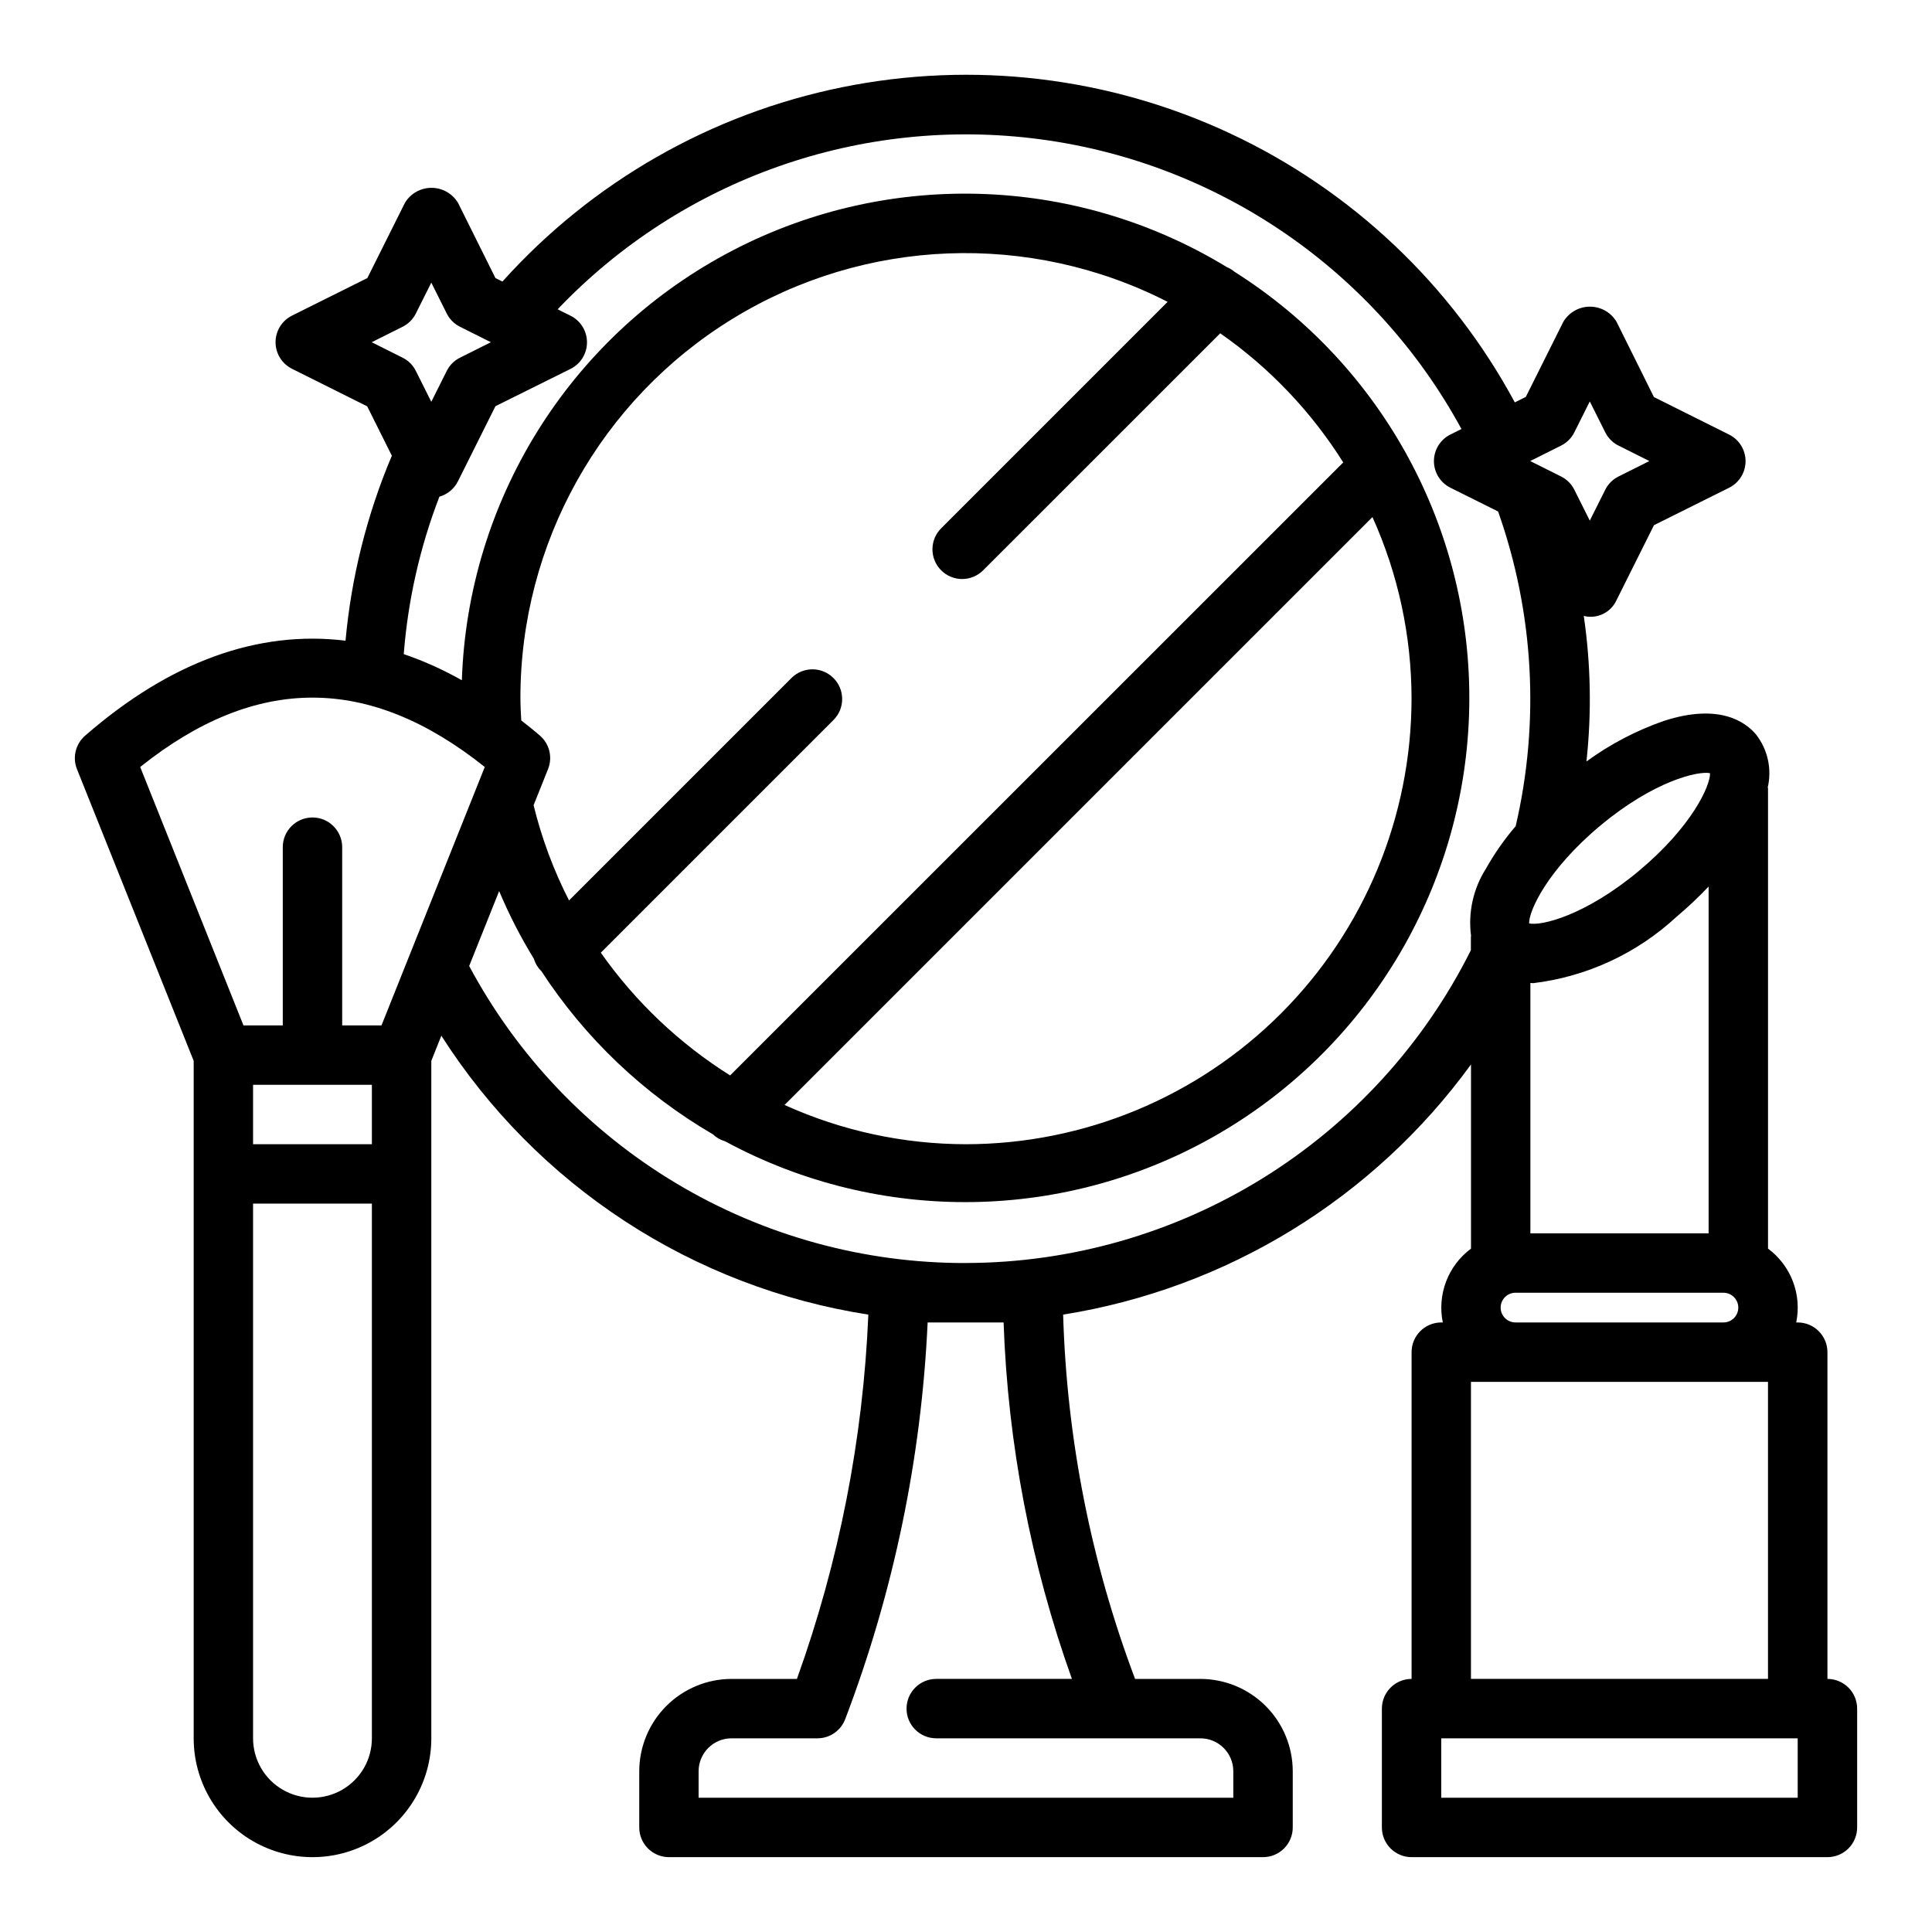 <?xml version="1.0" encoding="UTF-8"?>
<!-- Uploaded to: ICON Repo, www.iconrepo.com, Generator: ICON Repo Mixer Tools -->
<svg fill="#000000" width="800px" height="800px" version="1.1" viewBox="144 144 512 512" xmlns="http://www.w3.org/2000/svg">
 <path d="m628.29 588.93v-86.59c0-2.09-0.832-4.09-2.309-5.566-1.477-1.477-3.477-2.309-5.566-2.309h-0.402 0.004c0.75-3.633 0.445-7.41-0.879-10.879s-3.613-6.484-6.594-8.695v-122.12h-0.094c1.16-4.894 0.051-10.055-3.016-14.043-2.816-3.402-9.738-8.422-24.402-3.707-7.367 2.551-14.316 6.184-20.609 10.785 1.398-12.836 1.16-25.797-0.707-38.574 3.504 0.875 7.137-0.855 8.656-4.133l9.949-19.918 19.91-9.918c2.672-1.332 4.359-4.059 4.359-7.043 0-2.988-1.688-5.715-4.359-7.047l-19.926-9.949-9.91-19.957c-1.477-2.481-4.156-4-7.043-4-2.891 0-5.566 1.52-7.047 4l-9.949 19.918-2.914 1.457v-0.004c-16.82-31.211-43.238-56.184-75.348-71.227-32.109-15.039-68.203-19.348-102.95-12.285-34.746 7.059-66.301 25.113-89.992 51.492l-1.852-0.922-9.91-19.918c-1.48-2.481-4.156-4-7.047-4-2.887 0-5.562 1.52-7.043 4l-9.949 19.918-19.965 9.949c-2.672 1.332-4.359 4.059-4.359 7.047 0 2.984 1.688 5.711 4.359 7.043l19.926 9.949 6.535 13.082-0.004 0.004c-6.602 15.605-10.738 32.145-12.273 49.02-23.184-2.824-46.445 5.512-69.031 25.191l0.004-0.004c-2.523 2.199-3.383 5.75-2.141 8.859l30.926 77.301v179.54c0 11.25 6.004 21.645 15.746 27.27 9.742 5.625 21.746 5.625 31.488 0 9.742-5.625 15.742-16.02 15.742-27.27v-179.54l2.66-6.66c12.539 19.645 29.113 36.391 48.625 49.137 19.508 12.742 41.504 21.188 64.531 24.773-1.383 32.957-7.766 65.508-18.926 96.543h-17.32c-6.484 0.008-12.703 2.59-17.289 7.176-4.586 4.586-7.168 10.805-7.176 17.293v14.895c0 2.086 0.828 4.09 2.305 5.566 1.477 1.473 3.481 2.305 5.566 2.305h157.44c2.086 0 4.09-0.832 5.566-2.305 1.477-1.477 2.305-3.481 2.305-5.566v-14.895c-0.008-6.488-2.586-12.707-7.176-17.293-4.586-4.586-10.805-7.168-17.289-7.176h-17.32c-11.656-30.902-18.098-63.527-19.066-96.543 43.387-6.918 82.254-30.762 108.09-66.297v48.809c-2.981 2.211-5.269 5.227-6.59 8.695-1.324 3.465-1.629 7.238-0.883 10.871h-0.402c-4.348 0-7.871 3.527-7.871 7.875v86.59c-4.348 0-7.871 3.527-7.871 7.875v31.488c0 2.086 0.828 4.09 2.305 5.566 1.477 1.473 3.481 2.305 5.566 2.305h110.21c2.086 0 4.09-0.832 5.566-2.305 1.473-1.477 2.305-3.481 2.305-5.566v-31.488c0-2.09-0.832-4.09-2.305-5.566-1.477-1.477-3.481-2.309-5.566-2.309zm-78.723-184.44c0.25 0 0.48 0.062 0.738 0.062h0.004c14.195-1.715 27.488-7.867 37.98-17.586 2.984-2.512 5.828-5.188 8.512-8.02v91.906h-47.234zm47.609-55.594c0.109 3.25-4.762 14.168-18.941 25.977-14.176 11.809-25.867 14.57-29 13.84-0.102-3.258 4.769-14.168 18.941-25.977 14.172-11.805 25.867-14.484 29-13.836zm-39.477-86.809c1.527-0.758 2.762-1.992 3.519-3.519l4.094-8.18 4.094 8.18c0.754 1.527 1.988 2.762 3.516 3.519l8.18 4.094-8.18 4.094v-0.004c-1.527 0.758-2.762 1.992-3.516 3.519l-4.094 8.18-4.094-8.18c-0.758-1.527-1.992-2.762-3.519-3.519l-8.18-4.09zm-307.01-31.488c1.527-0.758 2.762-1.992 3.516-3.519l4.094-8.18 4.094 8.18c0.758 1.527 1.992 2.762 3.519 3.519l8.18 4.094-8.18 4.094c-1.527 0.754-2.762 1.988-3.519 3.516l-4.094 8.18-4.094-8.18c-0.754-1.527-1.988-2.762-3.516-3.516l-8.18-4.094zm21.781 116.66-27.371 68.484h-10.414v-47.23c0-4.348-3.527-7.875-7.875-7.875s-7.871 3.527-7.871 7.875v47.23h-10.414l-27.371-68.484c30.699-24.508 60.613-24.508 91.316 0zm9.445-18.109c-0.074-41.074 21.242-79.223 56.258-100.69 35.016-21.473 78.684-23.164 115.26-4.469l-59.922 59.922c-1.52 1.465-2.383 3.481-2.402 5.594-0.02 2.109 0.812 4.141 2.305 5.633 1.492 1.496 3.523 2.324 5.637 2.309 2.109-0.02 4.125-0.887 5.594-2.406l62.73-62.715c13.047 9.109 24.129 20.746 32.598 34.219l-162.48 162.45c-13.473-8.461-25.121-19.516-34.27-32.527l61.75-61.75c2.984-3.086 2.941-7.996-0.098-11.035-3.035-3.035-7.945-3.078-11.035-0.094l-59.039 59.039c-4.102-8.02-7.254-16.488-9.391-25.238l3.832-9.582v0.004c1.242-3.109 0.383-6.66-2.141-8.859-1.645-1.434-3.305-2.715-4.961-4.031-0.102-1.91-0.219-3.824-0.219-5.769zm236.16 0c-0.035 31.309-12.488 61.32-34.625 83.457s-52.148 34.59-83.453 34.625c-16.586-0.016-32.977-3.562-48.082-10.406l155.8-155.8c6.82 15.129 10.352 31.535 10.359 48.129zm-307.01 102.34h31.488v15.742h-31.488zm31.488 173.18c0 5.625-3 10.82-7.871 13.633s-10.875 2.812-15.746 0-7.871-8.008-7.871-13.633v-141.7h31.488zm167.41-110.21c1.129 32.234 7.238 64.098 18.105 94.465h-35.953c-4.348 0-7.871 3.527-7.871 7.875 0 4.348 3.523 7.871 7.871 7.871h70c4.816 0.004 8.719 3.906 8.723 8.723v7.019h-141.7v-7.023 0.004c0.008-4.816 3.91-8.719 8.723-8.723h22.766c3.258 0 6.176-2.004 7.348-5.039 12.828-33.672 20.207-69.176 21.859-105.17zm-9.973-15.742c-27.023 0.059-53.551-7.234-76.742-21.102-23.195-13.867-42.176-33.785-54.91-57.617l7.941-19.852v-0.004c2.606 6.203 5.684 12.199 9.203 17.934 0.348 1.184 0.977 2.262 1.836 3.148 0 0.039 0.086 0.047 0.125 0.086 11.57 17.789 27.152 32.621 45.492 43.297 0.91 0.875 2.023 1.512 3.242 1.852 41.035 22.215 90.691 21.414 130.98-2.117 40.297-23.531 65.398-66.383 66.211-113.04 0.816-46.656-22.77-90.359-62.223-115.29-0.602-0.508-1.281-0.922-2.016-1.227-40.504-24.668-91.059-25.98-132.79-3.445-41.73 22.535-68.359 65.531-69.941 112.93-4.91-2.777-10.062-5.094-15.398-6.926 1.113-14.293 4.293-28.348 9.449-41.723 2.129-0.602 3.91-2.074 4.902-4.055l9.949-19.918 19.902-9.887c2.672-1.332 4.359-4.059 4.359-7.043 0-2.988-1.688-5.715-4.359-7.047l-3.418-1.707c32.961-34.59 80.469-51.332 127.83-45.059 47.363 6.273 88.875 34.812 111.69 76.789l-2.938 1.465c-2.672 1.332-4.359 4.059-4.359 7.047 0 2.984 1.688 5.711 4.359 7.043l12.641 6.297h0.004c9.484 26.785 11.102 55.727 4.66 83.398-2.992 3.481-5.629 7.25-7.875 11.258-3.391 5.324-4.785 11.684-3.934 17.938h-0.062v3.68c-12.43 24.863-31.527 45.781-55.16 60.422-23.633 14.637-50.867 22.418-78.664 22.469zm141.7 11.809c0-2.176 1.762-3.938 3.938-3.938h55.105-0.004c2.176 0 3.938 1.762 3.938 3.938 0 2.172-1.762 3.934-3.938 3.934h-55.105 0.004c-2.176 0-3.938-1.762-3.938-3.934zm-7.871 19.68h78.719v78.719h-78.719zm86.59 110.21h-94.465v-15.742h94.465z"/>
</svg>